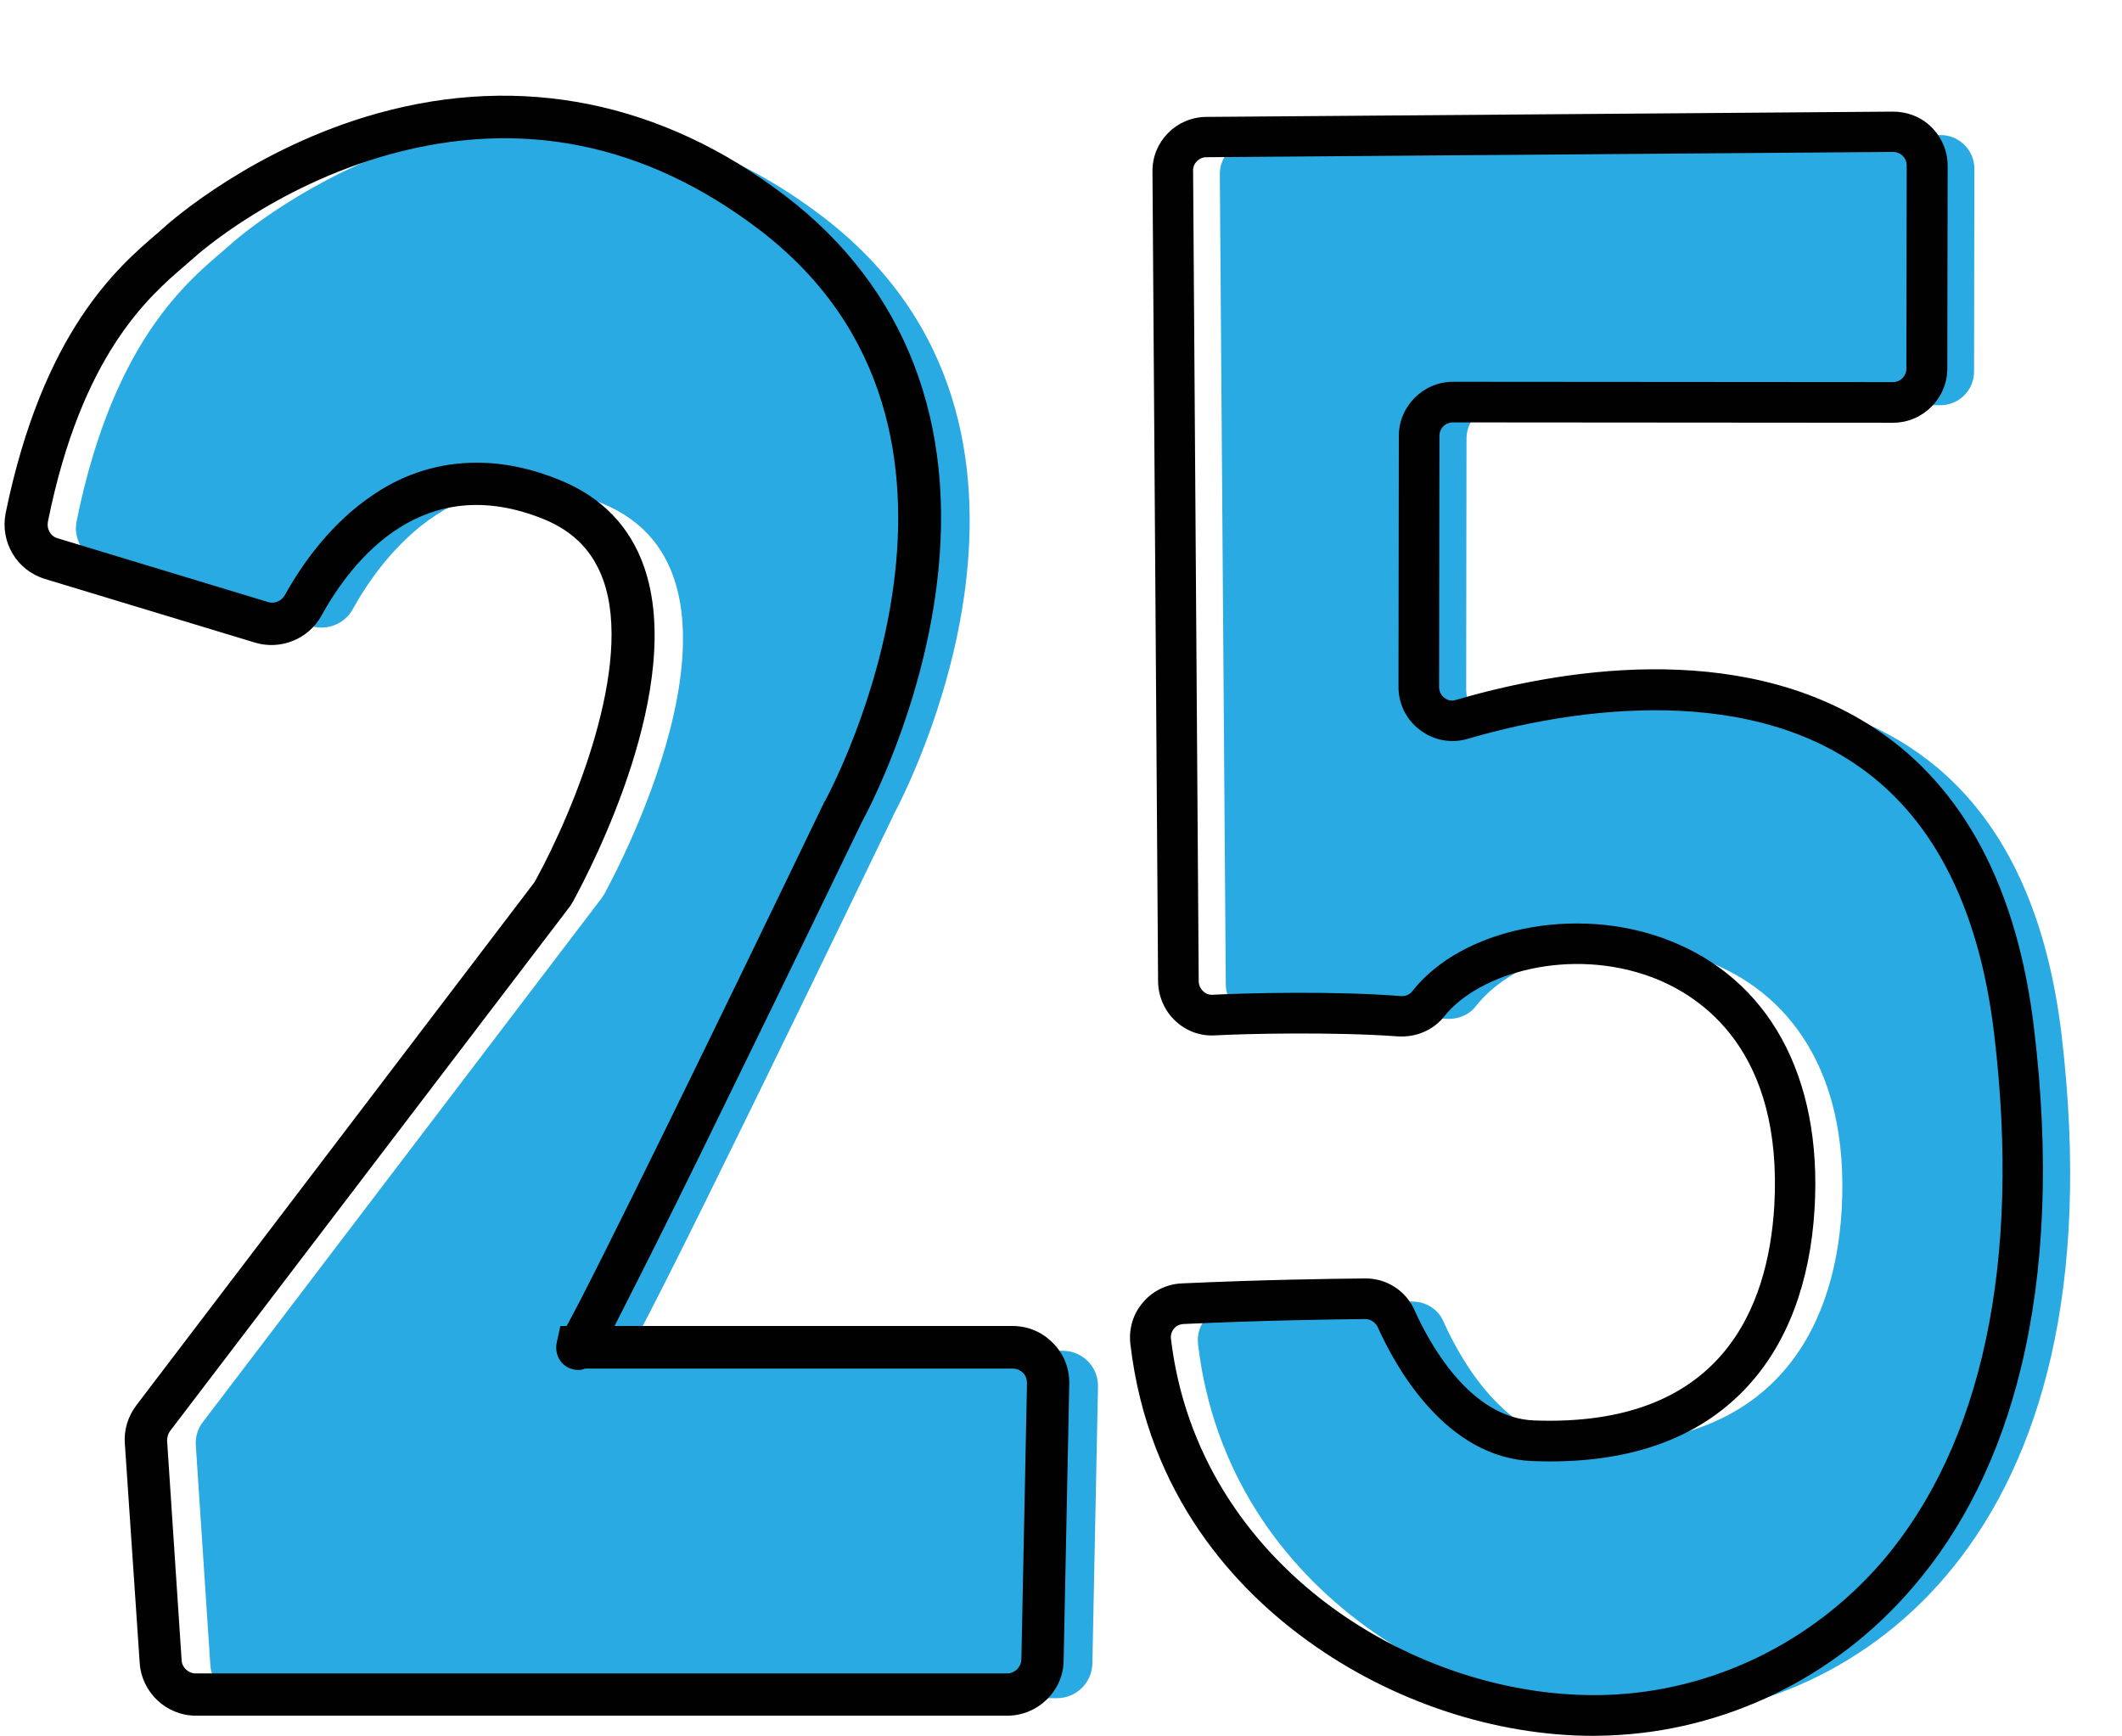 <?xml version="1.0" encoding="UTF-8"?>
<!DOCTYPE svg PUBLIC '-//W3C//DTD SVG 1.0//EN'
          'http://www.w3.org/TR/2001/REC-SVG-20010904/DTD/svg10.dtd'>
<svg height="525.6" preserveAspectRatio="xMidYMid meet" version="1.0" viewBox="-1.4 -29.0 642.6 525.6" width="642.6" xmlns="http://www.w3.org/2000/svg" xmlns:xlink="http://www.w3.org/1999/xlink" zoomAndPan="magnify"
><g id="change1_1"
  ><path d="M21.8,128.8c11.7-57.7,36.3-74.6,46.5-83.7c10.8-9.7,93.4-74.1,179.3-8.6c83.7,63.8,24.6,175.6,21.6,181.2 c-0.1,0.2-0.2,0.3-0.2,0.5c-3.5,7.2-82.5,171.3-80.4,161.8h131.8c6,0,10.9,4.9,10.7,11l-1.7,83.7c-0.1,5.8-4.9,10.5-10.7,10.5H73 c-5.7,0-10.3-4.4-10.7-10l-4.4-66.5c-0.2-2.6,0.6-5.2,2.2-7.2l120.5-158.3c0.3-0.4,0.6-0.9,0.9-1.3c4.8-8.8,51.6-97-0.4-118.4 c-42.5-17.5-66.9,16.1-75.7,32c-2.4,4.4-7.7,6.5-12.5,5.1l-63.7-19.3C23.9,139.6,20.7,134.2,21.8,128.8z M378.1,13.5l208-1.6 c5.7-0.1,10.4,4.5,10.4,10.2l-0.1,61.4c0,5.7-4.6,10.2-10.2,10.2l-133.3-0.1c-5.7,0-10.2,4.6-10.2,10.2l-0.1,76 c0,6.8,6.6,11.8,13.1,9.8c38.9-11.5,152-33.1,167.2,94.7c18.3,154.8-63.7,204.9-123.2,206.9C443,493.2,370.3,453.9,361.4,378 c-0.7-5.9,3.8-11.2,9.7-11.4c24-1.1,44.8-1.4,55.2-1.5c4.1,0,7.8,2.3,9.4,6c5.2,11.7,18.9,36.1,41.6,37c57.4,2.1,76.8-33.4,79-70.6 c5.3-90.4-86.1-93.3-110.8-61.8c-2.1,2.7-5.5,4-8.9,3.8c-18.7-1.4-45.3-0.9-56-0.3c-5.8,0.3-10.8-4.3-10.8-10.2L368,23.8 C367.9,18.2,372.5,13.6,378.1,13.5z" fill="#2aaae2"
  /></g
  ><g id="change2_1"
  ><path d="M303.6,490.5H58c-9,0-16.5-7-17.1-16L36.4,408c-0.3-4.1,1-8.2,3.5-11.5l120.5-158.3c0.1-0.2,0.2-0.3,0.3-0.5 c11.9-21.7,29.7-65.4,20.6-91c-3.1-8.7-8.9-14.7-17.8-18.4c-36.5-15-58,11.8-67.6,29.2c-3.9,7-12.3,10.4-20,8.1l-63.7-19.3 c-8.5-2.6-13.6-11.1-11.9-19.9c11.3-54.9,33.8-74.4,46-84.8c1-0.9,1.9-1.7,2.7-2.4c1.1-0.9,26.3-23.4,64-33.9 c43.5-12.1,86.1-3.5,123.4,25c36.3,27.7,52.2,68.6,45.8,118.4c-4.8,37.6-20.7,67.7-22.5,71l-0.1,0.2c-2.2,4.5-21.6,44.8-40.8,84 c-11.2,23-20.2,41.2-26.8,54.2c-2.9,5.8-5.4,10.6-7.3,14.4h120.5c4.7,0,9,1.8,12.3,5.2c3.3,3.3,5,7.7,4.9,12.4l-1.7,83.7 C320.6,483,312.9,490.5,303.6,490.5z M143,111.1c8.3,0,16.8,1.8,25.5,5.4c12.3,5.1,20.8,13.8,25.1,26 c12.7,36.1-15.7,90.9-21.5,101.5c-0.4,0.7-0.9,1.5-1.4,2.1L50.1,404.3c-0.6,0.8-0.9,1.9-0.9,2.9l4.4,66.5c0.1,2.2,2,4,4.3,4h245.7 c2.3,0,4.2-1.9,4.3-4.2l1.7-83.7c0-1.2-0.4-2.3-1.2-3.1c-0.8-0.8-1.9-1.3-3.1-1.3H175.8c-1.2,0.5-2.7,0.6-4.4,0 c-2.7-0.9-5-4-4.2-7.9l1.1-5h1.9c8.7-15.7,45.2-90.5,77.8-158.2c0.1-0.3,0.2-0.5,0.4-0.7c2.5-4.6,59.6-112.4-19.8-173 c-34.5-26.3-72.2-33.9-112.2-22.8C81.5,27.5,58.5,48,57.5,48.9c-0.9,0.8-1.9,1.6-3,2.6C43.7,60.8,23.3,78.3,13.1,129 c-0.4,2.2,0.8,4.4,3,5l63.7,19.3c1.9,0.6,4-0.3,5-2c5.1-9.2,14-22.1,27.3-30.8C121.5,114.2,132,111.1,143,111.1z M481.2,496.6 c-29.9,0-61.2-10.4-86.5-28.7c-21.5-15.5-48.4-43.7-53.8-90c-0.5-4.5,0.8-9.1,3.8-12.5c2.9-3.5,7.2-5.6,11.8-5.8 c24.1-1.1,45.1-1.4,55.4-1.5c6.5-0.1,12.5,3.7,15.1,9.7c4.4,9.8,16.7,32.6,36.2,33.3c56.8,2.1,70.8-34.1,72.7-64.8 c2.7-47.1-21.9-63.6-36.8-69.3c-24.8-9.4-52.6-1.5-63.1,11.7c-3.3,4.2-8.6,6.5-14.2,6.1c-19.4-1.4-46-0.8-55.2-0.3 c-4.5,0.3-8.8-1.3-12.1-4.4c-3.3-3.1-5.1-7.4-5.2-11.8l-1.7-245.4c-0.1-9,7.2-16.4,16.2-16.5l0,0l208-1.6c4.4,0,8.6,1.6,11.7,4.7 s4.9,7.2,4.9,11.7l-0.1,61.4c0,9-7.4,16.4-16.4,16.4l-133.3-0.1c-2.3,0-4.1,1.8-4.1,4.1l-0.1,76c0,1.3,0.6,2.5,1.6,3.3 c0.6,0.5,1.9,1.2,3.6,0.6c29.4-8.6,84.9-18.9,126.7,8.6c27,17.8,43.3,48.5,48.3,91.2c4.6,38.5,3.2,73-4,102.5 c-6.4,26.3-17.4,48.7-32.9,66.6c-23.4,27.3-57,43.5-92.2,44.7C484.1,496.5,482.6,496.6,481.2,496.6z M412,370.4 C411.9,370.4,411.9,370.4,412,370.4c-10.3,0.1-31.1,0.4-55,1.5c-1.6,0.1-2.5,0.9-2.9,1.4c-0.4,0.5-1.1,1.6-0.9,3.1 c8.2,69,75,109.8,132.1,107.8c31.8-1.1,62.1-15.8,83.3-40.4c30.3-35.4,42.1-90.6,33.9-159.6c-4.6-39-19-66.7-42.9-82.4 c-39.1-25.8-94.4-13.6-116.5-7.1c-5,1.5-10.3,0.5-14.4-2.6c-4.2-3.1-6.6-7.9-6.6-13.1l0.1-76c0-9,7.4-16.4,16.4-16.4l133.2,0.1 c2.3,0,4.1-1.8,4.1-4.1l0.1-61.5c0-1.1-0.4-2.1-1.2-2.9c-0.8-0.8-1.9-1.2-2.9-1.2l-208,1.6c-2.2,0-4.1,1.9-4,4.1l1.7,245.4 c0,1.1,0.5,2.2,1.3,3c0.8,0.8,1.9,1.2,3,1.1c9.4-0.5,36.8-1.2,56.8,0.4c1.5,0.1,2.8-0.4,3.6-1.5c15-19.1,49.6-26.1,77.1-15.6 c30.8,11.7,47.1,41.4,44.7,81.5c-1.3,22.3-8.3,40.9-20.4,53.9c-14.8,16-36.6,23.6-64.9,22.5c-26.4-0.9-41.7-28.7-47-40.6 C415,371.3,413.6,370.4,412,370.4z" fill="#010101"
  /></g
></svg
>
